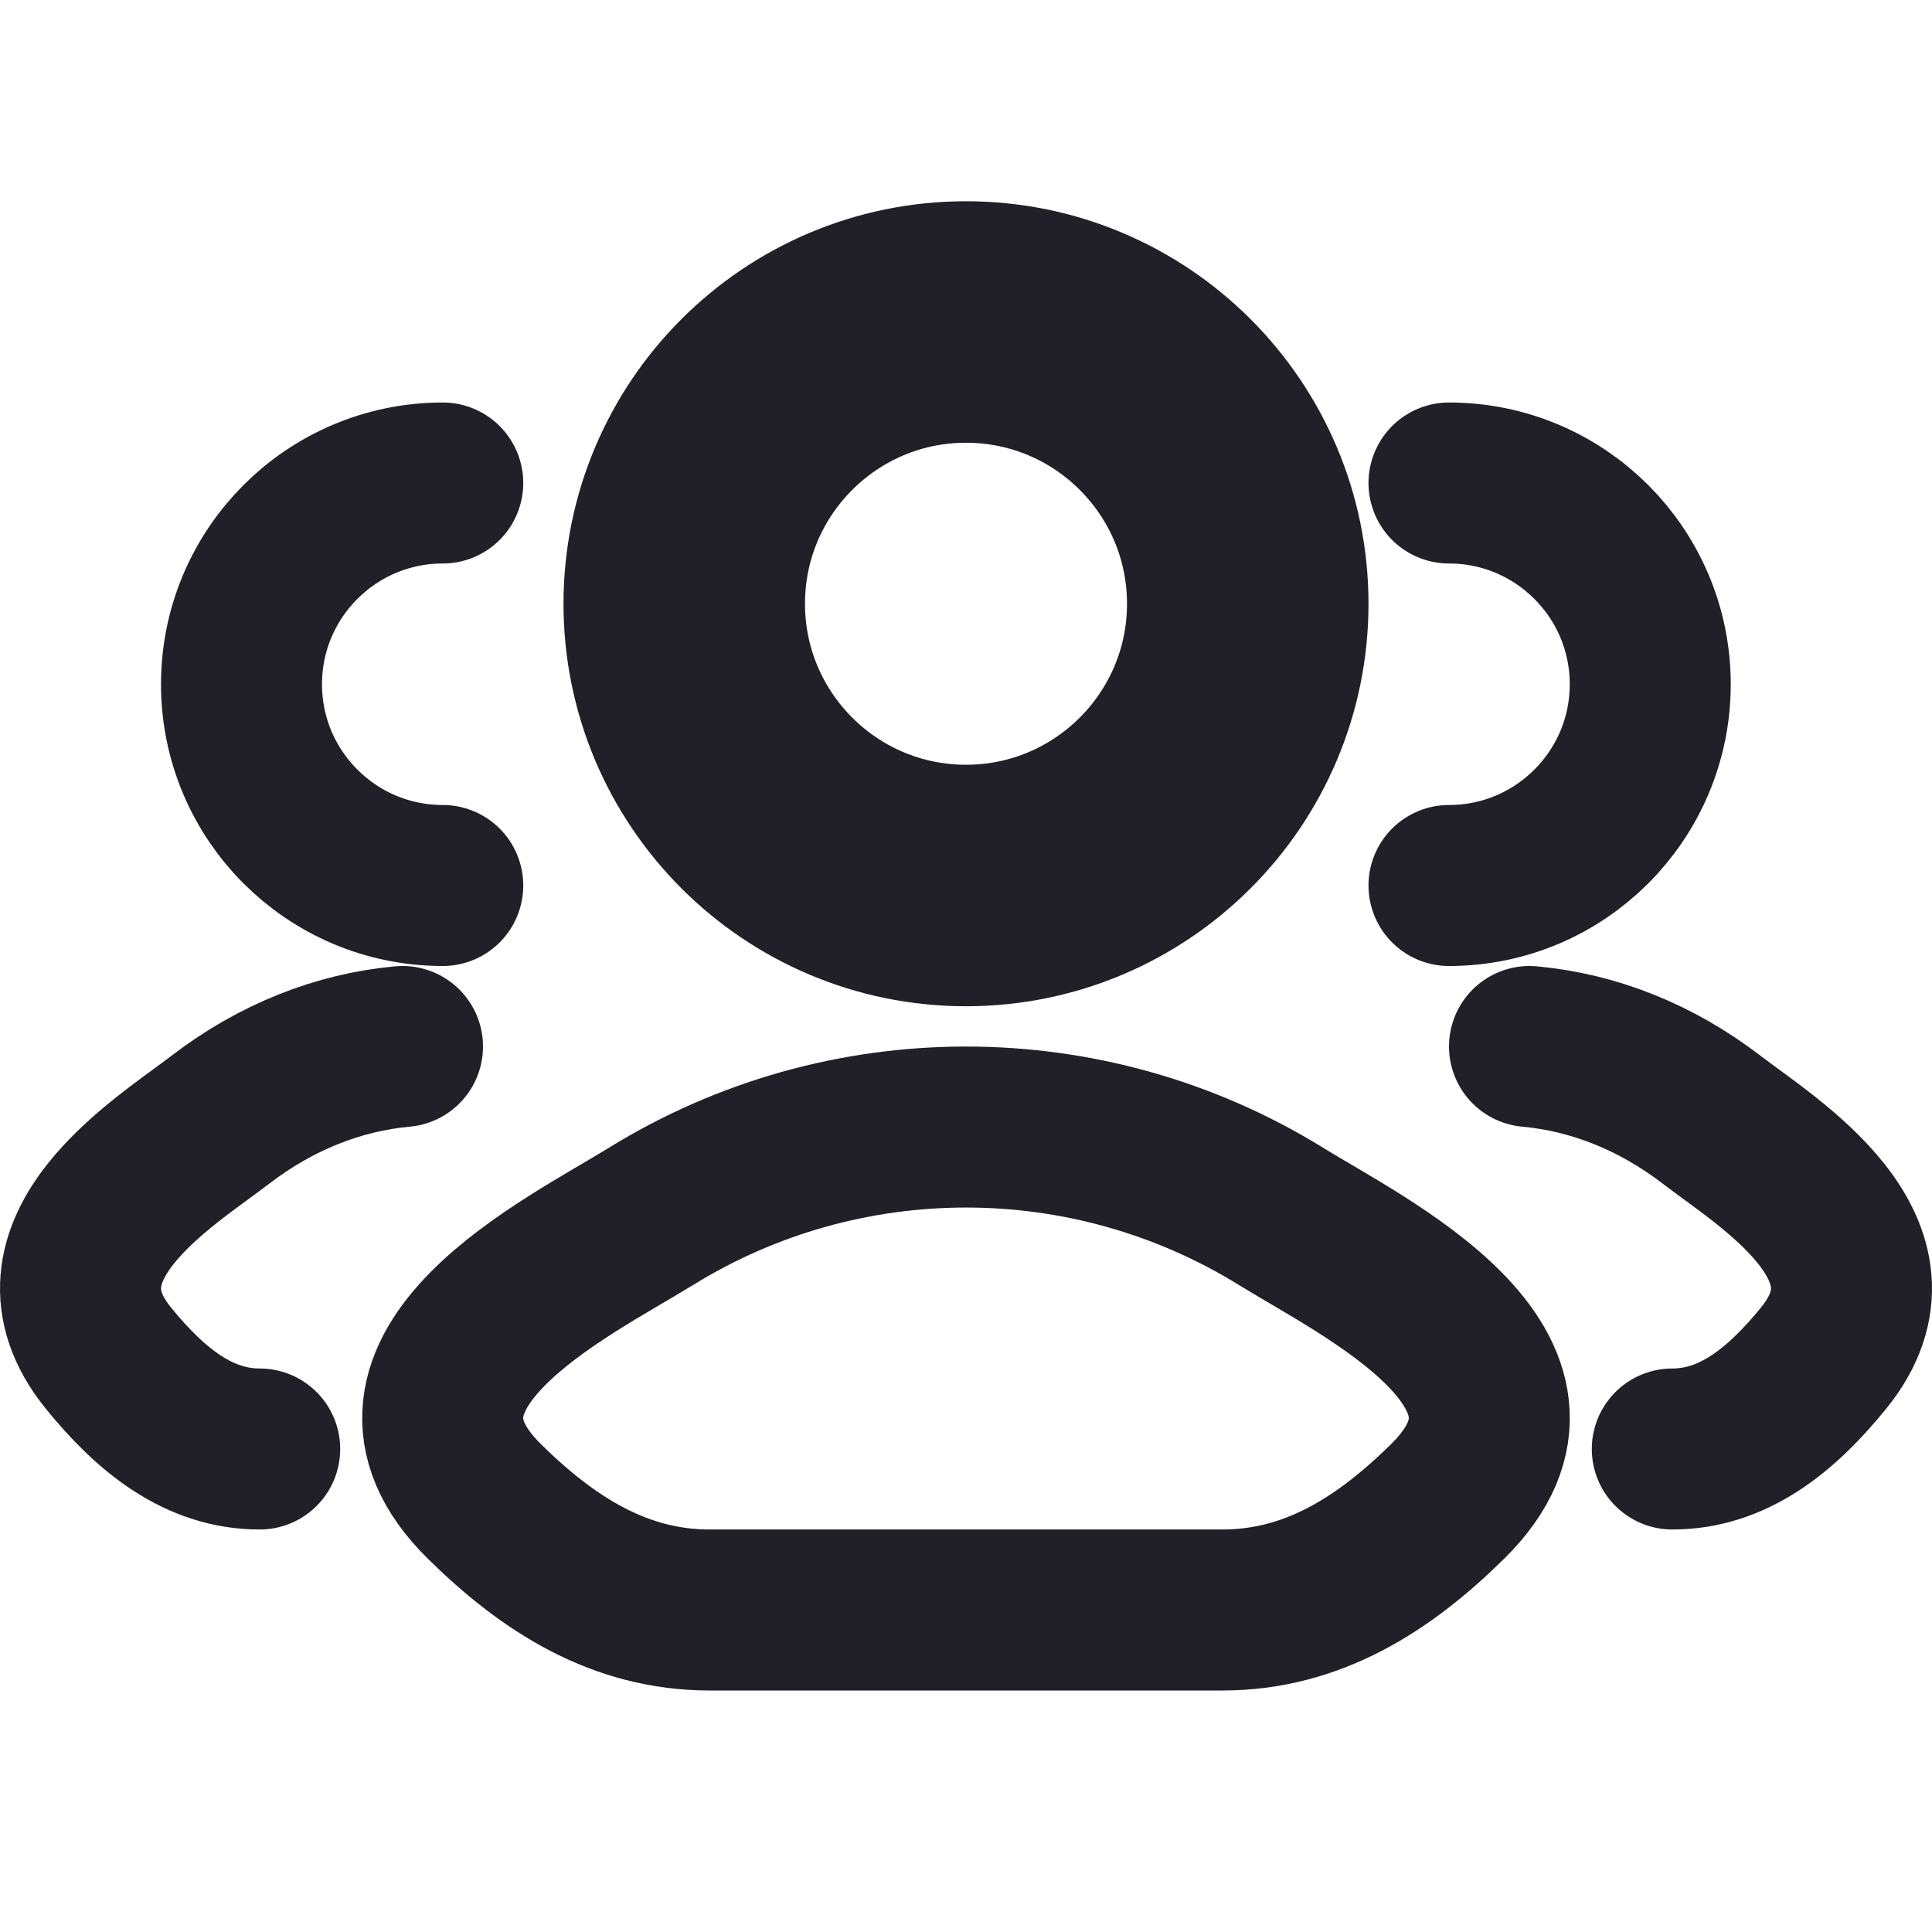 <svg width="12" height="12" viewBox="0 0 12 12" fill="none" xmlns="http://www.w3.org/2000/svg">
<path d="M10.387 9C10.762 9 11.06 8.764 11.327 8.435C11.875 7.76 10.976 7.22 10.633 6.956C10.284 6.688 9.895 6.536 9.5 6.5M9 5.5C9.69 5.5 10.25 4.94 10.25 4.25C10.25 3.56 9.69 3 9 3" stroke="#212028" stroke-linecap="round"/>
<path d="M1.613 9C1.238 9 0.94 8.764 0.673 8.435C0.125 7.76 1.024 7.22 1.367 6.956C1.716 6.688 2.105 6.536 2.5 6.5M2.75 5.5C2.06 5.5 1.5 4.94 1.5 4.25C1.5 3.56 2.06 3 2.75 3" stroke="#212028" stroke-linecap="round"/>
<path d="M4.042 7.556C3.531 7.872 2.191 8.517 3.007 9.324C3.406 9.718 3.85 10 4.408 10H7.592C8.15 10 8.594 9.718 8.993 9.324C9.809 8.517 8.469 7.872 7.958 7.556C6.76 6.815 5.24 6.815 4.042 7.556Z" stroke="#212028" stroke-linecap="round" stroke-linejoin="round"/>
<path d="M7.75 3.75C7.75 4.716 6.966 5.5 6 5.5C5.034 5.5 4.25 4.716 4.25 3.75C4.25 2.784 5.034 2 6 2C6.966 2 7.75 2.784 7.75 3.75Z" stroke="#212028" stroke-width="1.5"/>
</svg>
